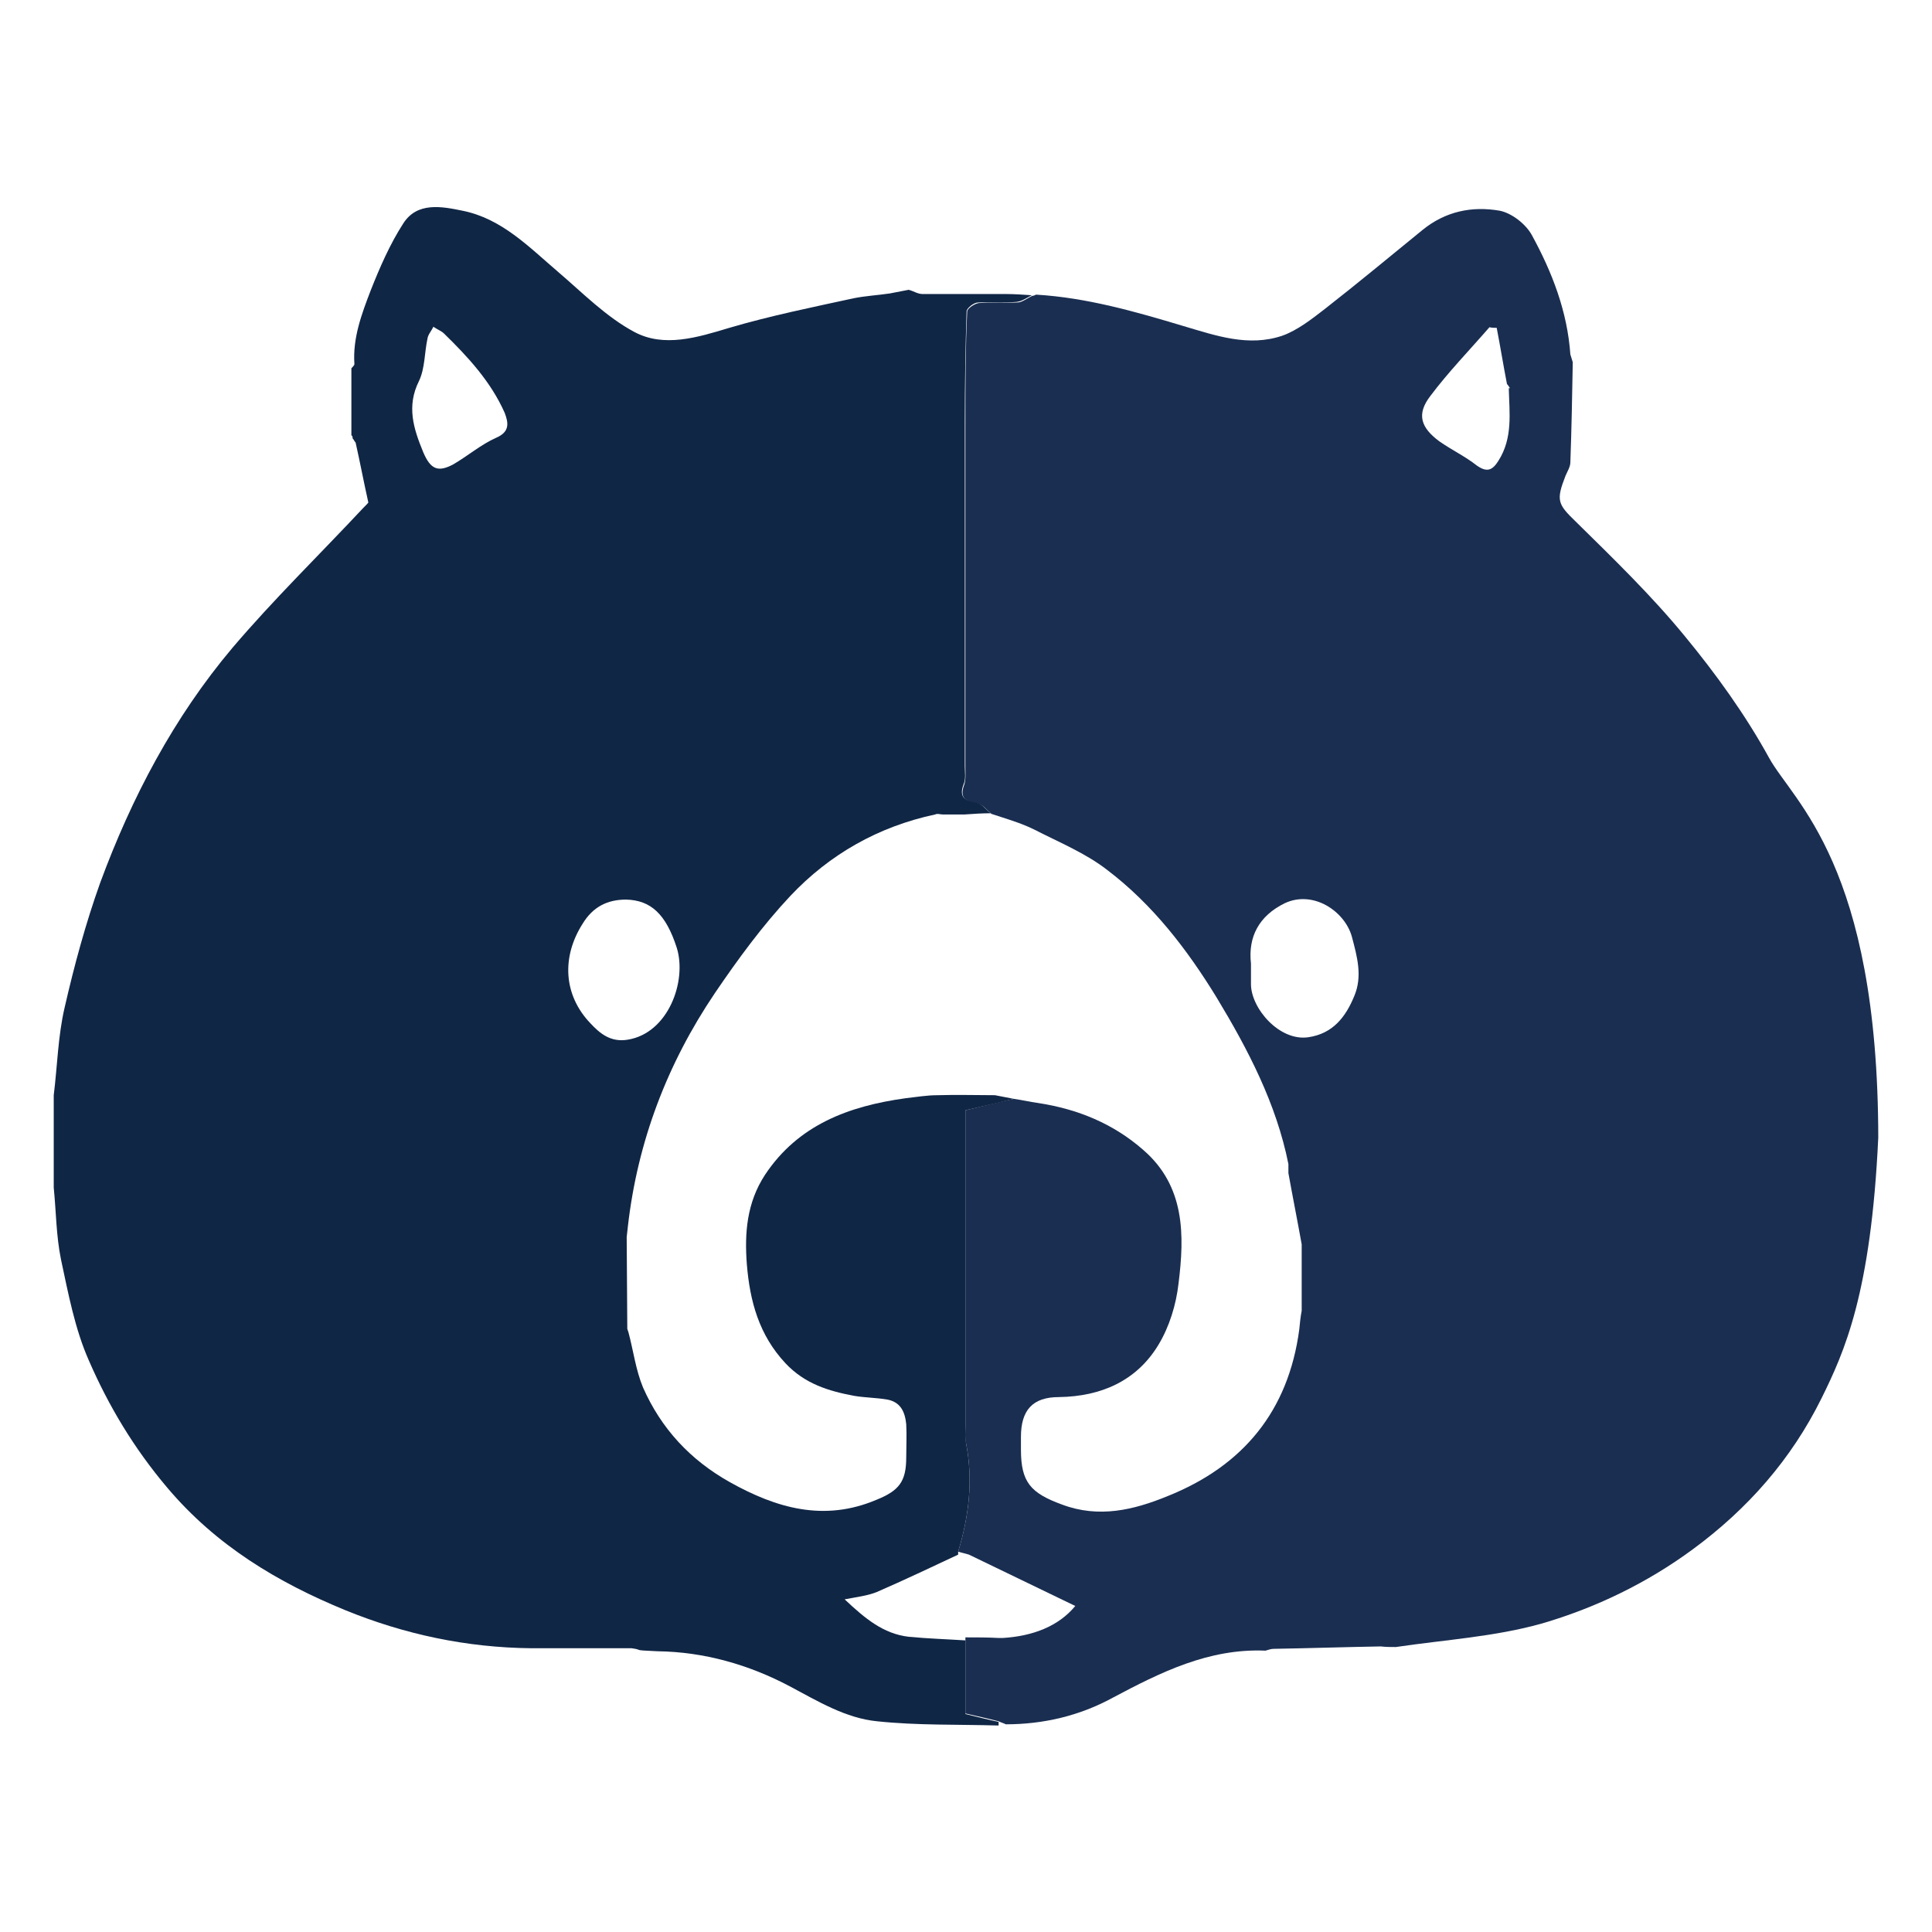 <?xml version="1.0" encoding="UTF-8"?><svg id="uuid-910eb929-0b10-47e3-8bf7-f83e8f980828" xmlns="http://www.w3.org/2000/svg" viewBox="0 0 32 32"><defs><style>.uuid-594d08de-a959-464f-9a3a-a820ed7791e8{fill:#1a2e51;}.uuid-594d08de-a959-464f-9a3a-a820ed7791e8,.uuid-bb1554a5-9f59-4be0-b898-fd4da65ed7a0,.uuid-34948a3b-57d4-49bc-9c43-f603ae07381a{stroke-width:0px;}.uuid-bb1554a5-9f59-4be0-b898-fd4da65ed7a0{fill:#102645;}.uuid-34948a3b-57d4-49bc-9c43-f603ae07381a{fill:#fff;}</style></defs><rect class="uuid-34948a3b-57d4-49bc-9c43-f603ae07381a" y="0" width="32" height="32"/><path id="uuid-6f6927c1-d598-4733-b8d5-67c90cc2c85f" class="uuid-594d08de-a959-464f-9a3a-a820ed7791e8" d="m31.11,18.84c-.12,2.58-.56,3.55-.94,4.32-.5,1.01-1.22,1.83-2.13,2.5-.76.56-1.61.97-2.5,1.23-.78.22-1.61.27-2.42.39-.08,0-.17,0-.25-.01-.59.01-1.18.03-1.78.04-.04,0-.09.02-.13.03-.94-.04-1.74.36-2.53.78-.55.3-1.15.44-1.77.44-.04-.02-.08-.03-.12-.05-.19-.05-.38-.09-.55-.13v-1.22s0-.03,0-.04c.18,0,.37,0,.55.01.02,0,.05,0,.07,0,.49-.03.92-.19,1.2-.53-.6-.29-1.18-.57-1.76-.85-.06-.02-.12-.03-.18-.05.18-.59.25-1.19.13-1.8-.02-.09-.01-.18-.01-.27,0-1.24,0-2.47,0-3.71,0-.52,0-1.03,0-1.53.25-.06.53-.13.8-.19.14.02.27.05.41.07.65.1,1.24.34,1.74.78.69.6.68,1.41.58,2.21-.04.35-.15.71-.33,1.01-.36.6-.95.86-1.65.87-.44,0-.63.22-.63.66,0,.07,0,.14,0,.21,0,.54.16.72.68.91.61.23,1.19.09,1.75-.14,1.25-.5,2-1.41,2.18-2.76.01-.1.02-.21.04-.31v-1.1c-.07-.39-.15-.79-.22-1.18,0-.05,0-.1,0-.15-.2-1-.67-1.9-1.19-2.76-.49-.8-1.06-1.54-1.81-2.11-.36-.28-.8-.46-1.21-.67-.22-.11-.47-.18-.71-.26-.07-.06-.14-.15-.22-.17-.18-.04-.32-.07-.23-.31.03-.09.02-.2.02-.3,0-1.9,0-3.8,0-5.7,0-.61,0-1.23.03-1.84,0-.05.12-.13.19-.14.21-.02.43,0,.64-.01.08,0,.16-.07.25-.11.02,0,.04-.01.06-.02.84.05,1.64.28,2.44.52.54.16,1.08.35,1.64.16.25-.09.48-.27.7-.44.55-.43,1.08-.87,1.62-1.31.38-.31.82-.4,1.28-.32.2.04.43.22.53.4.34.62.59,1.27.64,1.98.01.04.03.09.04.13-.01.55-.02,1.11-.04,1.66,0,.07-.05.15-.08.22-.16.41-.13.47.17.76.62.61,1.25,1.22,1.8,1.89.52.63,1.01,1.31,1.4,2.02.4.73,1.81,1.77,1.81,6.32m-6.1-12.44s-.03-.05-.05-.07c-.06-.31-.11-.62-.17-.93-.04,0-.08,0-.12-.01-.33.38-.68.74-.98,1.14-.23.3-.16.52.15.75.2.14.43.25.62.4.17.12.26.08.36-.08.24-.38.18-.79.17-1.2Zm-4.29,9.53c0,.14,0,.24,0,.34,0,.4.47.95.95.88.41-.06.62-.34.76-.68.14-.33.05-.65-.04-.99-.12-.42-.64-.77-1.11-.55-.43.21-.61.56-.56,1Z"/><path id="uuid-af4f5566-02dc-4bd3-b013-e2d8bf01b074" class="uuid-bb1554a5-9f59-4be0-b898-fd4da65ed7a0" d="m10.39,22.01l.02.06c.08.3.12.62.24.91.3.68.78,1.2,1.44,1.57.77.43,1.56.66,2.43.29.37-.15.49-.3.49-.7,0-.18.01-.37,0-.55-.02-.2-.09-.37-.32-.41-.18-.03-.36-.03-.54-.06-.43-.08-.82-.2-1.14-.54-.44-.47-.59-1.03-.64-1.64-.04-.52,0-1.02.3-1.48.55-.83,1.39-1.14,2.33-1.27.18-.02.35-.05.53-.05.32-.01.63,0,.95,0,.1.02.2.04.31.06-.27.07-.55.13-.8.19,0,.5,0,1.02,0,1.53,0,1.24,0,2.47,0,3.71,0,.09,0,.19.01.27.12.61.05,1.21-.13,1.8,0,.02,0,.03,0,.05-.45.21-.89.42-1.35.62-.15.06-.32.08-.53.12.34.32.64.57,1.06.62.31.03.63.04.94.06v1.22c.17.04.36.09.55.13v.06c-.68-.02-1.35,0-2.01-.07-.52-.05-.98-.33-1.45-.58-.68-.36-1.42-.57-2.19-.58-.46-.02-.21-.02-.43-.05-.39,0-.78,0-1.16,0-.17,0-.33,0-.5,0-1.07-.01-2.1-.23-3.08-.63-1.12-.46-2.14-1.07-2.95-2.03-.55-.65-.97-1.35-1.3-2.11-.23-.52-.34-1.11-.46-1.67-.08-.39-.08-.79-.12-1.19,0-.51,0-1.02,0-1.53.06-.48.07-.98.18-1.45.16-.7.35-1.4.59-2.07.52-1.41,1.22-2.74,2.19-3.89.68-.8,1.44-1.54,2.16-2.31.05-.05.1-.1.09-.1-.08-.36-.14-.68-.21-.99-.02-.02-.03-.05-.05-.07,0-.02,0-.04-.02-.05,0-.37,0-.74,0-1.11.02-.02.05-.05.05-.07-.03-.43.12-.83.27-1.22.15-.38.32-.77.54-1.11.23-.36.64-.28.98-.21.65.13,1.1.6,1.58,1.01.41.35.8.75,1.27,1,.49.26,1.04.09,1.57-.07.68-.2,1.37-.34,2.06-.49.2-.04.4-.05.6-.08.1-.02.2-.04.31-.06.08.02.15.07.23.07.46,0,.92,0,1.38,0,.14,0,.28.01.43.02-.08.04-.16.1-.25.11-.21.02-.43,0-.64.01-.07,0-.18.09-.19.14-.02.61-.03,1.23-.03,1.84,0,1.9,0,3.8,0,5.7,0,.1.02.21-.02.3-.09.24.05.27.23.31.08.02.14.11.22.17-.14,0-.29.01-.43.02-.12,0-.25,0-.37,0-.04,0-.08-.02-.12,0-.94.2-1.75.66-2.4,1.35-.46.49-.87,1.05-1.25,1.61-.79,1.17-1.28,2.46-1.44,3.86l-.02.18m-.01-5.59c-.31,0-.55.12-.72.4-.35.55-.32,1.18.13,1.65.15.16.33.32.62.27.67-.11.98-.97.81-1.52-.18-.56-.43-.79-.84-.8Zm-3.19-9.49c-.04.08-.09.13-.1.2-.05.23-.04.49-.14.7-.21.42-.09.79.07,1.18.12.28.24.34.5.2.24-.14.46-.33.71-.44.23-.1.2-.25.14-.41-.23-.52-.61-.93-1.01-1.32-.03-.03-.08-.05-.16-.1Z"/></svg>